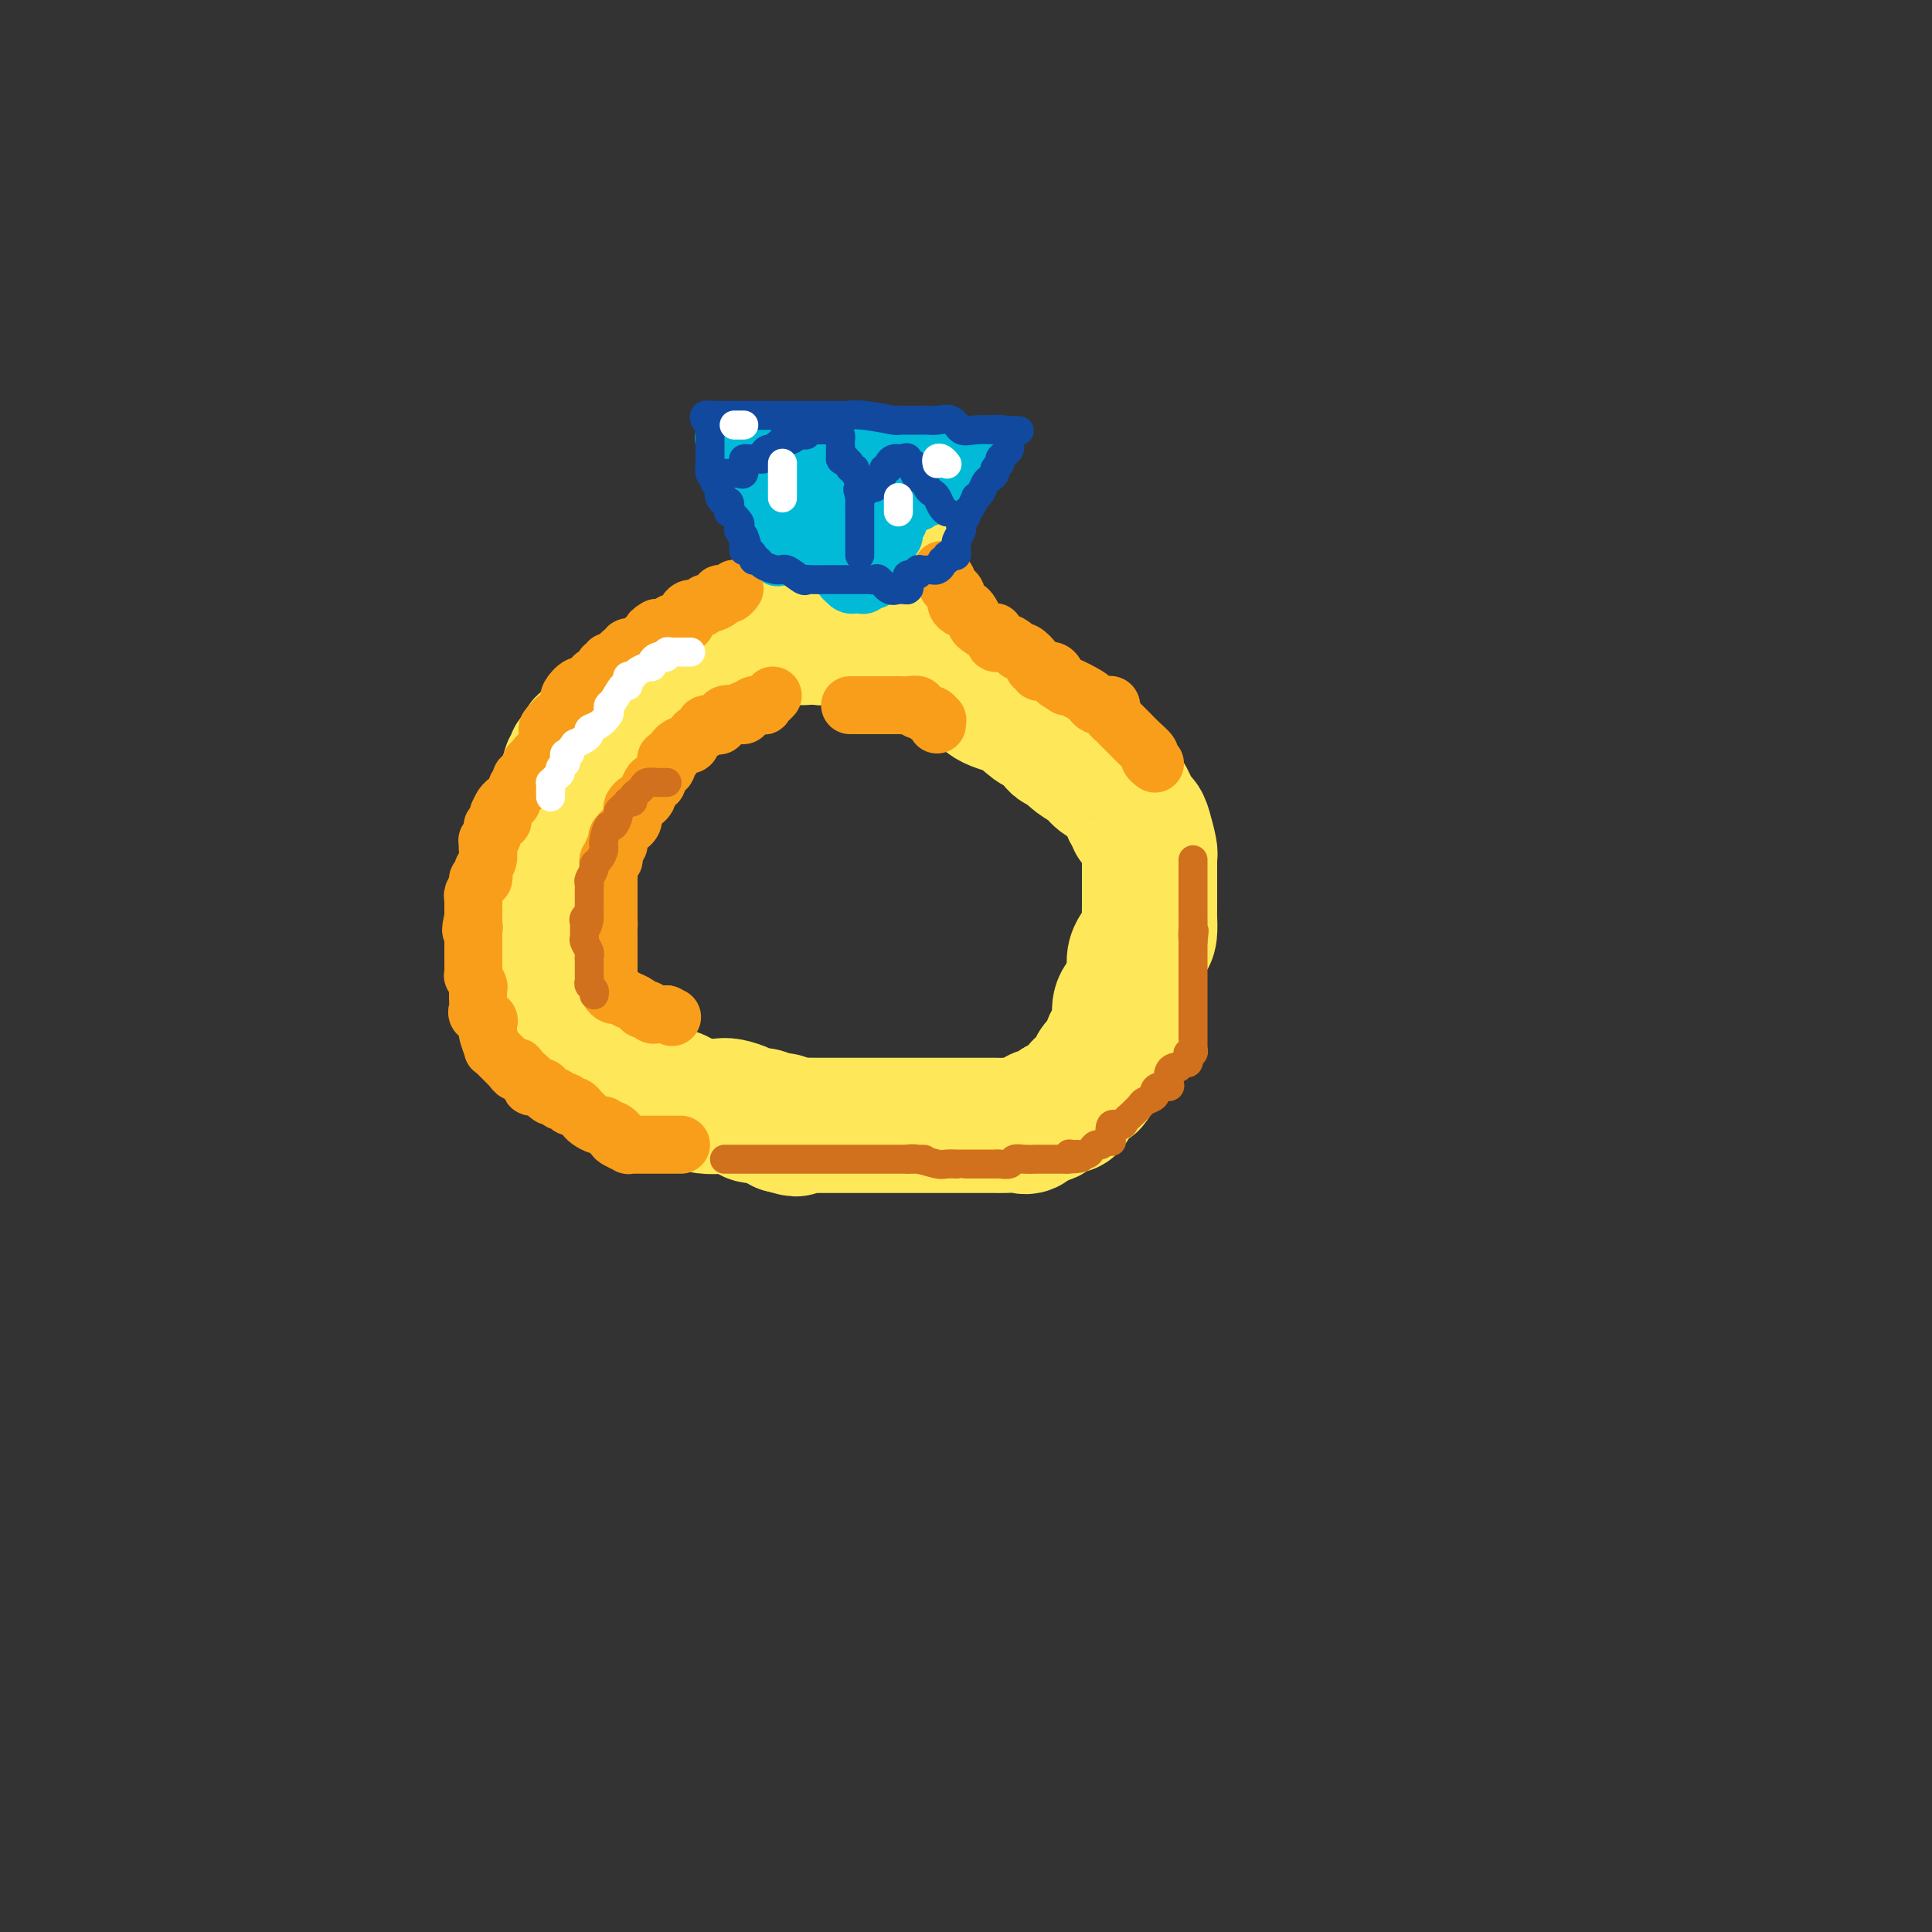 <svg viewBox='0 0 400 400' version='1.1' xmlns='http://www.w3.org/2000/svg' xmlns:xlink='http://www.w3.org/1999/xlink'><rect x="0" y="0" width="400" height="400" fill="#333333" stroke="none"/><g fill='none' stroke='#FEE859' stroke-width='28' stroke-linecap='round' stroke-linejoin='round'><path d='M111,207c0.629,4.330 1.701,2.654 2,2c0.299,-0.654 -0.174,-0.288 0,0c0.174,0.288 0.995,0.497 1,1c0.005,0.503 -0.806,1.298 0,2c0.806,0.702 3.231,1.310 4,2c0.769,0.690 -0.116,1.463 0,2c0.116,0.537 1.234,0.839 2,1c0.766,0.161 1.179,0.180 2,1c0.821,0.820 2.050,2.439 3,3c0.950,0.561 1.620,0.063 2,0c0.380,-0.063 0.468,0.308 1,1c0.532,0.692 1.507,1.705 2,2c0.493,0.295 0.503,-0.127 1,0c0.497,0.127 1.481,0.805 2,1c0.519,0.195 0.572,-0.092 1,0c0.428,0.092 1.229,0.563 2,1c0.771,0.437 1.511,0.839 2,1c0.489,0.161 0.726,0.082 1,0c0.274,-0.082 0.586,-0.166 1,0c0.414,0.166 0.930,0.583 2,1c1.070,0.417 2.695,0.834 4,1c1.305,0.166 2.289,0.082 3,0c0.711,-0.082 1.149,-0.162 2,0c0.851,0.162 2.116,0.564 3,1c0.884,0.436 1.386,0.904 2,1c0.614,0.096 1.340,-0.180 2,0c0.660,0.180 1.255,0.818 2,1c0.745,0.182 1.642,-0.091 2,0c0.358,0.091 0.179,0.545 0,1'/><path d='M162,233c5.059,1.392 1.705,0.373 1,0c-0.705,-0.373 1.239,-0.100 2,0c0.761,0.100 0.338,0.027 1,0c0.662,-0.027 2.410,-0.007 4,0c1.590,0.007 3.023,0.002 4,0c0.977,-0.002 1.497,-0.001 2,0c0.503,0.001 0.990,0.000 3,0c2.010,-0.000 5.543,-0.000 7,0c1.457,0.000 0.837,0.000 2,0c1.163,-0.000 4.108,-0.000 6,0c1.892,0.000 2.733,0.000 4,0c1.267,-0.000 2.962,-0.001 4,0c1.038,0.001 1.419,0.002 2,0c0.581,-0.002 1.363,-0.009 2,0c0.637,0.009 1.129,0.033 2,0c0.871,-0.033 2.120,-0.121 3,0c0.880,0.121 1.392,0.453 2,0c0.608,-0.453 1.314,-1.691 2,-2c0.686,-0.309 1.352,0.313 2,0c0.648,-0.313 1.277,-1.559 2,-2c0.723,-0.441 1.541,-0.075 2,0c0.459,0.075 0.561,-0.139 1,-1c0.439,-0.861 1.216,-2.369 2,-3c0.784,-0.631 1.577,-0.386 2,-1c0.423,-0.614 0.478,-2.089 1,-3c0.522,-0.911 1.511,-1.259 2,-2c0.489,-0.741 0.476,-1.875 1,-3c0.524,-1.125 1.584,-2.240 2,-3c0.416,-0.760 0.189,-1.166 0,-2c-0.189,-0.834 -0.340,-2.095 0,-3c0.340,-0.905 1.170,-1.452 2,-2'/><path d='M234,206c2.075,-4.286 1.264,-4.001 1,-4c-0.264,0.001 0.020,-0.283 0,-1c-0.020,-0.717 -0.345,-1.868 0,-3c0.345,-1.132 1.360,-2.244 2,-3c0.640,-0.756 0.903,-1.156 1,-2c0.097,-0.844 0.026,-2.132 0,-3c-0.026,-0.868 -0.007,-1.316 0,-2c0.007,-0.684 0.002,-1.605 0,-2c-0.002,-0.395 -0.001,-0.263 0,-1c0.001,-0.737 0.001,-2.341 0,-3c-0.001,-0.659 -0.003,-0.372 0,-1c0.003,-0.628 0.012,-2.172 0,-3c-0.012,-0.828 -0.046,-0.939 0,-1c0.046,-0.061 0.171,-0.072 0,-1c-0.171,-0.928 -0.638,-2.773 -1,-4c-0.362,-1.227 -0.619,-1.836 -1,-2c-0.381,-0.164 -0.886,0.115 -1,0c-0.114,-0.115 0.164,-0.625 0,-1c-0.164,-0.375 -0.769,-0.615 -1,-1c-0.231,-0.385 -0.088,-0.915 0,-1c0.088,-0.085 0.123,0.276 0,0c-0.123,-0.276 -0.402,-1.190 -1,-2c-0.598,-0.810 -1.515,-1.515 -2,-2c-0.485,-0.485 -0.539,-0.749 -1,-1c-0.461,-0.251 -1.328,-0.487 -2,-1c-0.672,-0.513 -1.149,-1.302 -2,-2c-0.851,-0.698 -2.075,-1.303 -3,-2c-0.925,-0.697 -1.550,-1.485 -2,-2c-0.450,-0.515 -0.725,-0.758 -1,-1'/><path d='M220,154c-2.788,-2.716 -1.260,-0.504 -1,0c0.260,0.504 -0.750,-0.698 -1,-1c-0.250,-0.302 0.261,0.297 0,0c-0.261,-0.297 -1.292,-1.488 -2,-2c-0.708,-0.512 -1.092,-0.343 -2,-1c-0.908,-0.657 -2.341,-2.141 -4,-3c-1.659,-0.859 -3.545,-1.094 -5,-2c-1.455,-0.906 -2.480,-2.481 -3,-3c-0.520,-0.519 -0.535,0.020 -1,0c-0.465,-0.020 -1.381,-0.598 -2,-1c-0.619,-0.402 -0.943,-0.629 -1,-1c-0.057,-0.371 0.153,-0.885 0,-1c-0.153,-0.115 -0.668,0.169 -1,0c-0.332,-0.169 -0.482,-0.791 -1,-1c-0.518,-0.209 -1.403,-0.003 -2,0c-0.597,0.003 -0.907,-0.196 -2,-1c-1.093,-0.804 -2.971,-2.215 -4,-3c-1.029,-0.785 -1.211,-0.946 -2,-1c-0.789,-0.054 -2.187,-0.000 -3,0c-0.813,0.000 -1.043,-0.052 -1,0c0.043,0.052 0.358,0.210 0,0c-0.358,-0.210 -1.391,-0.788 -2,-1c-0.609,-0.212 -0.795,-0.057 -1,0c-0.205,0.057 -0.428,0.015 -1,0c-0.572,-0.015 -1.494,-0.004 -2,0c-0.506,0.004 -0.598,0.001 -1,0c-0.402,-0.001 -1.115,-0.000 -2,0c-0.885,0.000 -1.943,0.000 -3,0'/><path d='M170,132c-3.420,-0.277 -2.971,0.029 -4,0c-1.029,-0.029 -3.536,-0.394 -5,0c-1.464,0.394 -1.883,1.548 -3,2c-1.117,0.452 -2.930,0.201 -4,0c-1.070,-0.201 -1.397,-0.352 -2,0c-0.603,0.352 -1.483,1.208 -2,2c-0.517,0.792 -0.670,1.519 -2,2c-1.330,0.481 -3.837,0.717 -5,1c-1.163,0.283 -0.983,0.614 -2,1c-1.017,0.386 -3.231,0.827 -5,2c-1.769,1.173 -3.094,3.078 -4,4c-0.906,0.922 -1.395,0.863 -2,1c-0.605,0.137 -1.328,0.472 -2,1c-0.672,0.528 -1.295,1.250 -2,2c-0.705,0.750 -1.493,1.528 -2,2c-0.507,0.472 -0.732,0.637 -1,1c-0.268,0.363 -0.578,0.923 -1,1c-0.422,0.077 -0.954,-0.330 -1,0c-0.046,0.330 0.395,1.396 0,2c-0.395,0.604 -1.627,0.744 -2,1c-0.373,0.256 0.111,0.626 0,1c-0.111,0.374 -0.818,0.751 -1,1c-0.182,0.249 0.161,0.368 0,1c-0.161,0.632 -0.827,1.775 -1,2c-0.173,0.225 0.146,-0.469 0,0c-0.146,0.469 -0.757,2.100 -1,3c-0.243,0.900 -0.118,1.067 0,1c0.118,-0.067 0.227,-0.368 0,0c-0.227,0.368 -0.792,1.407 -1,2c-0.208,0.593 -0.059,0.741 0,1c0.059,0.259 0.030,0.630 0,1'/><path d='M115,170c-0.837,2.212 -0.928,1.240 -1,1c-0.072,-0.240 -0.124,0.250 0,1c0.124,0.750 0.426,1.759 0,2c-0.426,0.241 -1.578,-0.287 -2,0c-0.422,0.287 -0.113,1.390 0,2c0.113,0.610 0.030,0.727 0,1c-0.030,0.273 -0.008,0.702 0,1c0.008,0.298 0.002,0.465 0,1c-0.002,0.535 -0.001,1.438 0,2c0.001,0.562 0.000,0.783 0,1c-0.000,0.217 -0.000,0.428 0,1c0.000,0.572 0.000,1.504 0,2c-0.000,0.496 -0.000,0.557 0,1c0.000,0.443 0.000,1.270 0,2c-0.000,0.730 -0.000,1.365 0,2c0.000,0.635 0.000,1.270 0,2c-0.000,0.730 -0.000,1.555 0,2c0.000,0.445 0.000,0.511 0,1c-0.000,0.489 -0.000,1.401 0,2c0.000,0.599 0.000,0.885 0,1c-0.000,0.115 -0.000,0.057 0,0'/><path d='M171,119c0.717,0.001 1.435,0.001 2,0c0.565,-0.001 0.978,-0.004 1,0c0.022,0.004 -0.348,0.016 0,0c0.348,-0.016 1.414,-0.060 2,0c0.586,0.060 0.692,0.222 1,0c0.308,-0.222 0.819,-0.829 1,-1c0.181,-0.171 0.033,0.095 0,0c-0.033,-0.095 0.050,-0.551 0,-1c-0.050,-0.449 -0.234,-0.890 0,-1c0.234,-0.110 0.886,0.111 1,0c0.114,-0.111 -0.310,-0.556 0,-1c0.310,-0.444 1.353,-0.889 2,-1c0.647,-0.111 0.899,0.111 1,0c0.101,-0.111 0.050,-0.556 0,-1'/><path d='M182,113c0.865,-1.156 0.526,-1.044 0,-1c-0.526,0.044 -1.240,0.022 -2,0c-0.760,-0.022 -1.566,-0.044 -2,0c-0.434,0.044 -0.498,0.155 -1,0c-0.502,-0.155 -1.444,-0.576 -2,-1c-0.556,-0.424 -0.728,-0.850 -1,-1c-0.272,-0.150 -0.646,-0.025 -1,0c-0.354,0.025 -0.689,-0.050 -1,0c-0.311,0.050 -0.599,0.225 -1,0c-0.401,-0.225 -0.916,-0.849 -1,-1c-0.084,-0.151 0.262,0.170 0,0c-0.262,-0.170 -1.132,-0.830 -2,-1c-0.868,-0.170 -1.735,0.151 -2,0c-0.265,-0.151 0.073,-0.772 0,-1c-0.073,-0.228 -0.558,-0.061 -1,0c-0.442,0.061 -0.841,0.018 -1,0c-0.159,-0.018 -0.080,-0.009 0,0'/></g>
<g fill='none' stroke='#00BAD8' stroke-width='12' stroke-linecap='round' stroke-linejoin='round'><path d='M160,113c-0.415,0.208 -0.829,0.415 -1,0c-0.171,-0.415 -0.097,-1.453 0,-2c0.097,-0.547 0.218,-0.603 0,-1c-0.218,-0.397 -0.775,-1.135 -1,-2c-0.225,-0.865 -0.117,-1.856 0,-2c0.117,-0.144 0.242,0.561 0,0c-0.242,-0.561 -0.852,-2.388 -1,-3c-0.148,-0.612 0.167,-0.009 0,0c-0.167,0.009 -0.815,-0.575 -1,-1c-0.185,-0.425 0.094,-0.692 0,-1c-0.094,-0.308 -0.562,-0.656 -1,-1c-0.438,-0.344 -0.848,-0.684 -1,-1c-0.152,-0.316 -0.047,-0.610 0,-1c0.047,-0.390 0.038,-0.878 0,-1c-0.038,-0.122 -0.103,0.122 0,0c0.103,-0.122 0.374,-0.610 0,-1c-0.374,-0.390 -1.393,-0.683 -2,-1c-0.607,-0.317 -0.804,-0.659 -1,-1'/><path d='M151,94c-1.331,-3.044 -0.157,-1.155 0,-1c0.157,0.155 -0.702,-1.422 -1,-2c-0.298,-0.578 -0.034,-0.155 0,0c0.034,0.155 -0.163,0.041 0,0c0.163,-0.041 0.687,-0.011 1,0c0.313,0.011 0.416,0.003 1,0c0.584,-0.003 1.648,-0.001 2,0c0.352,0.001 -0.009,0.000 0,0c0.009,-0.000 0.388,-0.000 1,0c0.612,0.000 1.458,0.000 2,0c0.542,-0.000 0.779,-0.000 1,0c0.221,0.000 0.427,0.000 1,0c0.573,-0.000 1.514,-0.000 2,0c0.486,0.000 0.518,0.000 1,0c0.482,-0.000 1.414,-0.000 2,0c0.586,0.000 0.827,0.000 1,0c0.173,-0.000 0.277,-0.000 1,0c0.723,0.000 2.064,0.000 3,0c0.936,-0.000 1.468,-0.000 2,0'/><path d='M171,91c3.951,0.000 3.329,0.000 3,0c-0.329,-0.000 -0.365,-0.000 0,0c0.365,0.000 1.131,0.000 2,0c0.869,-0.000 1.843,-0.000 2,0c0.157,0.000 -0.502,0.000 0,0c0.502,-0.000 2.163,-0.000 3,0c0.837,0.000 0.848,0.000 1,0c0.152,-0.000 0.445,-0.001 1,0c0.555,0.001 1.374,0.003 2,0c0.626,-0.003 1.061,-0.011 2,0c0.939,0.011 2.384,0.041 3,0c0.616,-0.041 0.404,-0.154 1,0c0.596,0.154 2.001,0.577 3,1c0.999,0.423 1.591,0.848 2,1c0.409,0.152 0.635,0.030 1,0c0.365,-0.030 0.867,0.030 1,0c0.133,-0.030 -0.105,-0.152 0,0c0.105,0.152 0.552,0.576 1,1'/><path d='M199,94c4.320,0.658 1.121,0.802 0,1c-1.121,0.198 -0.163,0.449 0,1c0.163,0.551 -0.468,1.401 -1,2c-0.532,0.599 -0.966,0.948 -1,1c-0.034,0.052 0.331,-0.192 0,0c-0.331,0.192 -1.360,0.821 -2,1c-0.640,0.179 -0.893,-0.092 -1,0c-0.107,0.092 -0.070,0.547 0,1c0.070,0.453 0.172,0.905 0,1c-0.172,0.095 -0.620,-0.167 -1,0c-0.380,0.167 -0.694,0.762 -1,1c-0.306,0.238 -0.606,0.119 -1,0c-0.394,-0.119 -0.884,-0.239 -1,0c-0.116,0.239 0.141,0.838 0,1c-0.141,0.162 -0.679,-0.111 -1,0c-0.321,0.111 -0.426,0.607 -1,1c-0.574,0.393 -1.616,0.683 -2,1c-0.384,0.317 -0.110,0.662 0,1c0.110,0.338 0.055,0.669 0,1'/><path d='M186,108c-2.233,2.344 -1.315,1.205 -1,1c0.315,-0.205 0.028,0.523 0,1c-0.028,0.477 0.204,0.702 0,1c-0.204,0.298 -0.843,0.670 -1,1c-0.157,0.330 0.169,0.617 0,1c-0.169,0.383 -0.834,0.861 -1,1c-0.166,0.139 0.167,-0.060 0,0c-0.167,0.060 -0.832,0.379 -1,1c-0.168,0.621 0.162,1.543 0,2c-0.162,0.457 -0.817,0.448 -1,1c-0.183,0.552 0.106,1.664 0,2c-0.106,0.336 -0.606,-0.105 -1,0c-0.394,0.105 -0.683,0.758 -1,1c-0.317,0.242 -0.662,0.075 -1,0c-0.338,-0.075 -0.668,-0.059 -1,0c-0.332,0.059 -0.666,0.160 -1,0c-0.334,-0.160 -0.667,-0.580 -1,-1'/><path d='M175,120c-0.864,-0.244 -0.024,-0.853 0,-1c0.024,-0.147 -0.767,0.167 -1,0c-0.233,-0.167 0.091,-0.814 0,-1c-0.091,-0.186 -0.598,0.090 -1,0c-0.402,-0.090 -0.699,-0.545 -1,-1c-0.301,-0.455 -0.605,-0.909 -1,-1c-0.395,-0.091 -0.879,0.182 -1,0c-0.121,-0.182 0.121,-0.818 0,-1c-0.121,-0.182 -0.606,0.091 -1,0c-0.394,-0.091 -0.697,-0.545 -1,-1'/><path d='M168,114c-1.311,-1.043 -1.087,-0.652 -1,-1c0.087,-0.348 0.037,-1.436 0,-2c-0.037,-0.564 -0.063,-0.604 0,-1c0.063,-0.396 0.213,-1.149 0,-2c-0.213,-0.851 -0.789,-1.800 -1,-2c-0.211,-0.200 -0.057,0.350 0,0c0.057,-0.350 0.016,-1.600 0,-2c-0.016,-0.400 -0.007,0.051 0,0c0.007,-0.051 0.012,-0.603 0,-1c-0.012,-0.397 -0.042,-0.639 0,-1c0.042,-0.361 0.157,-0.843 0,-1c-0.157,-0.157 -0.586,0.009 0,0c0.586,-0.009 2.186,-0.195 3,0c0.814,0.195 0.842,0.770 1,1c0.158,0.230 0.446,0.114 1,0c0.554,-0.114 1.375,-0.226 2,0c0.625,0.226 1.053,0.792 2,1c0.947,0.208 2.413,0.060 3,0c0.587,-0.060 0.293,-0.030 0,0'/><path d='M178,103c2.039,0.310 1.137,0.085 1,0c-0.137,-0.085 0.493,-0.029 1,0c0.507,0.029 0.892,0.032 1,0c0.108,-0.032 -0.060,-0.101 0,0c0.060,0.101 0.349,0.370 0,1c-0.349,0.630 -1.336,1.622 -2,2c-0.664,0.378 -1.005,0.143 -1,0c0.005,-0.143 0.356,-0.192 0,0c-0.356,0.192 -1.419,0.626 -2,1c-0.581,0.374 -0.681,0.689 -1,1c-0.319,0.311 -0.859,0.620 -1,1c-0.141,0.380 0.116,0.833 0,1c-0.116,0.167 -0.605,0.048 -1,0c-0.395,-0.048 -0.698,-0.024 -1,0'/><path d='M172,110c-1.602,1.083 -1.107,0.290 -1,0c0.107,-0.290 -0.174,-0.078 -1,0c-0.826,0.078 -2.196,0.021 -3,0c-0.804,-0.021 -1.043,-0.005 -1,0c0.043,0.005 0.366,0.001 0,0c-0.366,-0.001 -1.422,0.003 -2,0c-0.578,-0.003 -0.677,-0.012 -1,0c-0.323,0.012 -0.871,0.044 -1,0c-0.129,-0.044 0.162,-0.166 0,0c-0.162,0.166 -0.775,0.618 -1,1c-0.225,0.382 -0.060,0.694 0,1c0.060,0.306 0.016,0.608 0,1c-0.016,0.392 -0.004,0.875 0,1c0.004,0.125 0.001,-0.107 0,0c-0.001,0.107 -0.001,0.554 0,1'/><path d='M161,115c0.000,0.667 0.000,0.333 0,0'/></g>
<g fill='none' stroke='#F99E1B' stroke-width='12' stroke-linecap='round' stroke-linejoin='round'><path d='M152,122c0.080,-0.114 0.161,-0.227 0,0c-0.161,0.227 -0.563,0.796 -1,1c-0.437,0.204 -0.908,0.044 -1,0c-0.092,-0.044 0.196,0.027 0,0c-0.196,-0.027 -0.875,-0.152 -1,0c-0.125,0.152 0.304,0.581 0,1c-0.304,0.419 -1.342,0.830 -2,1c-0.658,0.170 -0.936,0.101 -1,0c-0.064,-0.101 0.088,-0.235 0,0c-0.088,0.235 -0.415,0.837 -1,1c-0.585,0.163 -1.428,-0.114 -2,0c-0.572,0.114 -0.874,0.619 -1,1c-0.126,0.381 -0.075,0.637 0,1c0.075,0.363 0.175,0.833 0,1c-0.175,0.167 -0.624,0.031 -1,0c-0.376,-0.031 -0.678,0.044 -1,0c-0.322,-0.044 -0.664,-0.208 -1,0c-0.336,0.208 -0.667,0.787 -1,1c-0.333,0.213 -0.666,0.061 -1,0c-0.334,-0.061 -0.667,-0.030 -1,0'/><path d='M136,130c-2.427,1.400 -0.494,0.901 0,1c0.494,0.099 -0.450,0.796 -1,1c-0.550,0.204 -0.707,-0.085 -1,0c-0.293,0.085 -0.722,0.542 -1,1c-0.278,0.458 -0.407,0.915 -1,1c-0.593,0.085 -1.652,-0.203 -2,0c-0.348,0.203 0.013,0.895 0,1c-0.013,0.105 -0.400,-0.379 -1,0c-0.600,0.379 -1.414,1.621 -2,2c-0.586,0.379 -0.944,-0.105 -1,0c-0.056,0.105 0.191,0.798 0,1c-0.191,0.202 -0.821,-0.087 -1,0c-0.179,0.087 0.093,0.549 0,1c-0.093,0.451 -0.552,0.889 -1,1c-0.448,0.111 -0.884,-0.107 -1,0c-0.116,0.107 0.088,0.539 0,1c-0.088,0.461 -0.469,0.951 -1,1c-0.531,0.049 -1.213,-0.341 -2,0c-0.787,0.341 -1.679,1.415 -2,2c-0.321,0.585 -0.070,0.682 0,1c0.070,0.318 -0.039,0.859 0,1c0.039,0.141 0.227,-0.117 0,0c-0.227,0.117 -0.869,0.608 -1,1c-0.131,0.392 0.248,0.683 0,1c-0.248,0.317 -1.124,0.658 -2,1'/><path d='M115,149c-3.244,3.175 -0.854,1.611 0,1c0.854,-0.611 0.172,-0.270 0,0c-0.172,0.270 0.165,0.468 0,1c-0.165,0.532 -0.831,1.400 -1,2c-0.169,0.600 0.161,0.934 0,1c-0.161,0.066 -0.813,-0.136 -1,0c-0.187,0.136 0.090,0.610 0,1c-0.090,0.390 -0.546,0.696 -1,1c-0.454,0.304 -0.905,0.607 -1,1c-0.095,0.393 0.167,0.875 0,1c-0.167,0.125 -0.762,-0.106 -1,0c-0.238,0.106 -0.120,0.550 0,1c0.120,0.450 0.242,0.908 0,1c-0.242,0.092 -0.848,-0.182 -1,0c-0.152,0.182 0.151,0.818 0,1c-0.151,0.182 -0.757,-0.092 -1,0c-0.243,0.092 -0.122,0.549 0,1c0.122,0.451 0.244,0.895 0,1c-0.244,0.105 -0.853,-0.130 -1,0c-0.147,0.130 0.168,0.626 0,1c-0.168,0.374 -0.818,0.626 -1,1c-0.182,0.374 0.105,0.870 0,1c-0.105,0.130 -0.601,-0.106 -1,0c-0.399,0.106 -0.699,0.553 -1,1'/><path d='M104,167c-1.697,2.968 -0.440,1.388 0,1c0.440,-0.388 0.061,0.416 0,1c-0.061,0.584 0.195,0.948 0,1c-0.195,0.052 -0.841,-0.206 -1,0c-0.159,0.206 0.168,0.878 0,1c-0.168,0.122 -0.829,-0.304 -1,0c-0.171,0.304 0.150,1.337 0,2c-0.150,0.663 -0.771,0.954 -1,1c-0.229,0.046 -0.065,-0.153 0,0c0.065,0.153 0.031,0.656 0,1c-0.031,0.344 -0.060,0.527 0,1c0.060,0.473 0.208,1.237 0,2c-0.208,0.763 -0.773,1.527 -1,2c-0.227,0.473 -0.117,0.655 0,1c0.117,0.345 0.242,0.852 0,1c-0.242,0.148 -0.849,-0.062 -1,0c-0.151,0.062 0.156,0.397 0,1c-0.156,0.603 -0.774,1.476 -1,2c-0.226,0.524 -0.061,0.701 0,1c0.061,0.299 0.016,0.719 0,1c-0.016,0.281 -0.004,0.422 0,1c0.004,0.578 0.001,1.594 0,2c-0.001,0.406 -0.001,0.203 0,0'/><path d='M98,190c-0.928,3.964 -0.249,2.375 0,2c0.249,-0.375 0.067,0.463 0,1c-0.067,0.537 -0.018,0.774 0,1c0.018,0.226 0.005,0.440 0,1c-0.005,0.560 -0.001,1.464 0,2c0.001,0.536 -0.001,0.702 0,1c0.001,0.298 0.004,0.728 0,1c-0.004,0.272 -0.015,0.385 0,1c0.015,0.615 0.056,1.730 0,2c-0.056,0.270 -0.211,-0.307 0,0c0.211,0.307 0.786,1.497 1,2c0.214,0.503 0.065,0.320 0,1c-0.065,0.680 -0.045,2.223 0,3c0.045,0.777 0.117,0.786 0,1c-0.117,0.214 -0.423,0.631 0,1c0.423,0.369 1.576,0.688 2,1c0.424,0.312 0.117,0.617 0,1c-0.117,0.383 -0.046,0.844 0,1c0.046,0.156 0.068,0.006 0,0c-0.068,-0.006 -0.225,0.131 0,1c0.225,0.869 0.834,2.471 1,3c0.166,0.529 -0.110,-0.013 0,0c0.110,0.013 0.607,0.581 1,1c0.393,0.419 0.683,0.690 1,1c0.317,0.310 0.662,0.660 1,1c0.338,0.340 0.669,0.670 1,1'/><path d='M106,221c1.283,1.978 0.992,0.424 1,0c0.008,-0.424 0.317,0.281 1,1c0.683,0.719 1.741,1.451 2,2c0.259,0.549 -0.282,0.917 0,1c0.282,0.083 1.385,-0.117 2,0c0.615,0.117 0.742,0.552 1,1c0.258,0.448 0.648,0.908 1,1c0.352,0.092 0.668,-0.185 1,0c0.332,0.185 0.680,0.834 1,1c0.320,0.166 0.610,-0.149 1,0c0.390,0.149 0.878,0.761 1,1c0.122,0.239 -0.123,0.105 0,0c0.123,-0.105 0.614,-0.182 1,0c0.386,0.182 0.666,0.622 1,1c0.334,0.378 0.720,0.693 1,1c0.280,0.307 0.453,0.604 1,1c0.547,0.396 1.466,0.890 2,1c0.534,0.110 0.682,-0.163 1,0c0.318,0.163 0.805,0.761 1,1c0.195,0.239 0.097,0.120 0,0'/><path d='M126,234c3.328,1.962 1.647,0.368 1,0c-0.647,-0.368 -0.262,0.490 0,1c0.262,0.510 0.399,0.673 1,1c0.601,0.327 1.666,0.820 2,1c0.334,0.180 -0.064,0.048 0,0c0.064,-0.048 0.591,-0.013 1,0c0.409,0.013 0.700,0.003 1,0c0.300,-0.003 0.609,-0.001 1,0c0.391,0.001 0.865,0.000 1,0c0.135,-0.000 -0.070,-0.000 0,0c0.070,0.000 0.414,0.000 1,0c0.586,-0.000 1.414,-0.000 2,0c0.586,0.000 0.931,0.000 1,0c0.069,-0.000 -0.139,-0.000 0,0c0.139,0.000 0.625,0.000 1,0c0.375,-0.000 0.639,-0.000 1,0c0.361,0.000 0.817,0.000 1,0c0.183,-0.000 0.091,-0.000 0,0'/><path d='M160,144c-0.295,0.312 -0.589,0.623 -1,1c-0.411,0.377 -0.937,0.818 -1,1c-0.063,0.182 0.338,0.105 0,0c-0.338,-0.105 -1.414,-0.239 -2,0c-0.586,0.239 -0.681,0.849 -1,1c-0.319,0.151 -0.863,-0.158 -1,0c-0.137,0.158 0.132,0.782 0,1c-0.132,0.218 -0.664,0.031 -1,0c-0.336,-0.031 -0.476,0.096 -1,0c-0.524,-0.096 -1.431,-0.415 -2,0c-0.569,0.415 -0.800,1.563 -1,2c-0.200,0.437 -0.368,0.163 -1,0c-0.632,-0.163 -1.728,-0.216 -2,0c-0.272,0.216 0.280,0.699 0,1c-0.280,0.301 -1.394,0.420 -2,1c-0.606,0.580 -0.705,1.621 -1,2c-0.295,0.379 -0.786,0.095 -1,0c-0.214,-0.095 -0.152,-0.002 0,0c0.152,0.002 0.394,-0.088 0,0c-0.394,0.088 -1.425,0.352 -2,1c-0.575,0.648 -0.693,1.678 -1,2c-0.307,0.322 -0.803,-0.066 -1,0c-0.197,0.066 -0.094,0.585 0,1c0.094,0.415 0.179,0.727 0,1c-0.179,0.273 -0.623,0.507 -1,1c-0.377,0.493 -0.689,1.247 -1,2'/><path d='M136,162c-1.709,1.747 -0.983,0.113 -1,0c-0.017,-0.113 -0.779,1.293 -1,2c-0.221,0.707 0.098,0.713 0,1c-0.098,0.287 -0.614,0.854 -1,1c-0.386,0.146 -0.644,-0.128 -1,0c-0.356,0.128 -0.811,0.660 -1,1c-0.189,0.340 -0.111,0.490 0,1c0.111,0.510 0.254,1.379 0,2c-0.254,0.621 -0.904,0.992 -1,1c-0.096,0.008 0.363,-0.349 0,0c-0.363,0.349 -1.548,1.403 -2,2c-0.452,0.597 -0.173,0.739 0,1c0.173,0.261 0.239,0.643 0,1c-0.239,0.357 -0.782,0.690 -1,1c-0.218,0.310 -0.111,0.599 0,1c0.111,0.401 0.226,0.915 0,1c-0.226,0.085 -0.793,-0.257 -1,0c-0.207,0.257 -0.056,1.115 0,2c0.056,0.885 0.015,1.796 0,2c-0.015,0.204 -0.004,-0.300 0,0c0.004,0.300 0.001,1.404 0,2c-0.001,0.596 -0.000,0.683 0,1c0.000,0.317 0.000,0.863 0,1c-0.000,0.137 -0.000,-0.135 0,0c0.000,0.135 0.000,0.675 0,1c-0.000,0.325 -0.000,0.434 0,1c0.000,0.566 0.000,1.590 0,2c-0.000,0.410 -0.000,0.205 0,0'/><path d='M126,190c-0.309,2.808 -0.083,1.329 0,1c0.083,-0.329 0.022,0.493 0,1c-0.022,0.507 -0.006,0.699 0,1c0.006,0.301 0.002,0.709 0,1c-0.002,0.291 -0.000,0.463 0,1c0.000,0.537 0.000,1.439 0,2c-0.000,0.561 -0.000,0.780 0,1c0.000,0.220 0.000,0.440 0,1c-0.000,0.560 -0.001,1.459 0,2c0.001,0.541 0.004,0.723 0,1c-0.004,0.277 -0.013,0.647 0,1c0.013,0.353 0.050,0.687 0,1c-0.050,0.313 -0.187,0.605 0,1c0.187,0.395 0.698,0.893 1,1c0.302,0.107 0.396,-0.178 1,0c0.604,0.178 1.720,0.817 2,1c0.280,0.183 -0.276,-0.091 0,0c0.276,0.091 1.383,0.546 2,1c0.617,0.454 0.743,0.906 1,1c0.257,0.094 0.646,-0.171 1,0c0.354,0.171 0.672,0.778 1,1c0.328,0.222 0.665,0.060 1,0c0.335,-0.060 0.667,-0.017 1,0c0.333,0.017 0.666,0.009 1,0'/><path d='M138,210c2.000,1.000 1.000,0.500 0,0'/><path d='M195,118c-0.119,0.333 -0.238,0.666 0,1c0.238,0.334 0.834,0.668 1,1c0.166,0.332 -0.099,0.663 0,1c0.099,0.337 0.562,0.682 1,1c0.438,0.318 0.852,0.611 1,1c0.148,0.389 0.028,0.874 0,1c-0.028,0.126 0.034,-0.108 0,0c-0.034,0.108 -0.164,0.558 0,1c0.164,0.442 0.620,0.878 1,1c0.380,0.122 0.683,-0.068 1,0c0.317,0.068 0.650,0.394 1,1c0.350,0.606 0.719,1.491 1,2c0.281,0.509 0.473,0.644 1,1c0.527,0.356 1.388,0.935 2,1c0.612,0.065 0.976,-0.385 1,0c0.024,0.385 -0.293,1.604 0,2c0.293,0.396 1.197,-0.031 2,0c0.803,0.031 1.507,0.520 2,1c0.493,0.480 0.777,0.951 1,1c0.223,0.049 0.385,-0.323 1,0c0.615,0.323 1.683,1.341 2,2c0.317,0.659 -0.119,0.960 0,1c0.119,0.040 0.791,-0.180 1,0c0.209,0.180 -0.047,0.760 0,1c0.047,0.240 0.397,0.142 1,0c0.603,-0.142 1.458,-0.326 2,0c0.542,0.326 0.771,1.163 1,2'/><path d='M219,141c2.853,1.973 1.485,0.907 2,1c0.515,0.093 2.911,1.346 4,2c1.089,0.654 0.870,0.710 1,1c0.130,0.290 0.609,0.813 1,1c0.391,0.187 0.692,0.039 1,0c0.308,-0.039 0.621,0.031 1,0c0.379,-0.031 0.824,-0.162 1,0c0.176,0.162 0.085,0.617 0,1c-0.085,0.383 -0.163,0.694 0,1c0.163,0.306 0.568,0.606 1,1c0.432,0.394 0.892,0.882 1,1c0.108,0.118 -0.135,-0.133 0,0c0.135,0.133 0.648,0.651 1,1c0.352,0.349 0.543,0.528 1,1c0.457,0.472 1.181,1.237 2,2c0.819,0.763 1.735,1.524 2,2c0.265,0.476 -0.121,0.667 0,1c0.121,0.333 0.749,0.810 1,1c0.251,0.190 0.126,0.095 0,0'/><path d='M176,146c0.305,-0.000 0.610,-0.000 1,0c0.390,0.000 0.865,0.000 1,0c0.135,-0.000 -0.070,-0.000 0,0c0.070,0.000 0.414,0.000 1,0c0.586,-0.000 1.412,-0.000 2,0c0.588,0.000 0.936,0.000 1,0c0.064,-0.000 -0.156,-0.000 0,0c0.156,0.000 0.688,0.000 1,0c0.312,-0.000 0.403,-0.001 1,0c0.597,0.001 1.700,0.004 2,0c0.300,-0.004 -0.204,-0.016 0,0c0.204,0.016 1.115,0.061 2,0c0.885,-0.061 1.742,-0.228 2,0c0.258,0.228 -0.085,0.850 0,1c0.085,0.150 0.597,-0.171 1,0c0.403,0.171 0.696,0.834 1,1c0.304,0.166 0.617,-0.165 1,0c0.383,0.165 0.835,0.828 1,1c0.165,0.172 0.045,-0.146 0,0c-0.045,0.146 -0.013,0.756 0,1c0.013,0.244 0.006,0.122 0,0'/></g>
<g fill='none' stroke='#11499F' stroke-width='6' stroke-linecap='round' stroke-linejoin='round'><path d='M147,90c-0.000,0.449 -0.000,0.898 0,1c0.000,0.102 0.000,-0.142 0,0c-0.000,0.142 -0.001,0.672 0,1c0.001,0.328 0.004,0.456 0,1c-0.004,0.544 -0.015,1.504 0,2c0.015,0.496 0.056,0.528 0,1c-0.056,0.472 -0.207,1.383 0,2c0.207,0.617 0.774,0.939 1,1c0.226,0.061 0.112,-0.139 0,0c-0.112,0.139 -0.223,0.616 0,1c0.223,0.384 0.781,0.675 1,1c0.219,0.325 0.098,0.684 0,1c-0.098,0.316 -0.172,0.591 0,1c0.172,0.409 0.589,0.954 1,1c0.411,0.046 0.814,-0.405 1,0c0.186,0.405 0.154,1.667 0,2c-0.154,0.333 -0.431,-0.262 0,0c0.431,0.262 1.569,1.379 2,2c0.431,0.621 0.154,0.744 0,1c-0.154,0.256 -0.187,0.645 0,1c0.187,0.355 0.593,0.678 1,1'/><path d='M154,111c1.080,3.144 0.279,0.506 0,0c-0.279,-0.506 -0.037,1.122 0,2c0.037,0.878 -0.130,1.005 0,1c0.130,-0.005 0.558,-0.142 1,0c0.442,0.142 0.899,0.564 1,1c0.101,0.436 -0.154,0.885 0,1c0.154,0.115 0.717,-0.105 1,0c0.283,0.105 0.286,0.536 1,1c0.714,0.464 2.140,0.962 3,1c0.860,0.038 1.154,-0.382 2,0c0.846,0.382 2.245,1.566 3,2c0.755,0.434 0.867,0.116 1,0c0.133,-0.116 0.285,-0.031 1,0c0.715,0.031 1.991,0.008 3,0c1.009,-0.008 1.752,-0.002 2,0c0.248,0.002 0.003,0.000 1,0c0.997,-0.000 3.237,0.000 4,0c0.763,-0.000 0.049,-0.002 0,0c-0.049,0.002 0.567,0.008 1,0c0.433,-0.008 0.682,-0.030 1,0c0.318,0.030 0.704,0.111 1,0c0.296,-0.111 0.503,-0.415 1,0c0.497,0.415 1.285,1.547 2,2c0.715,0.453 1.358,0.226 2,0'/><path d='M186,122c3.262,0.298 1.417,0.042 1,0c-0.417,-0.042 0.595,0.131 1,0c0.405,-0.131 0.202,-0.565 0,-1'/><path d='M146,87c-0.164,-0.423 -0.327,-0.845 0,-1c0.327,-0.155 1.145,-0.041 2,0c0.855,0.041 1.747,0.011 2,0c0.253,-0.011 -0.134,-0.003 1,0c1.134,0.003 3.788,0.001 5,0c1.212,-0.001 0.981,-0.000 1,0c0.019,0.000 0.287,0.000 1,0c0.713,-0.000 1.871,-0.000 3,0c1.129,0.000 2.231,0.000 3,0c0.769,-0.000 1.206,-0.001 2,0c0.794,0.001 1.944,0.004 3,0c1.056,-0.004 2.019,-0.015 3,0c0.981,0.015 1.979,0.057 3,0c1.021,-0.057 2.066,-0.211 4,0c1.934,0.211 4.756,0.789 6,1c1.244,0.211 0.910,0.057 1,0c0.090,-0.057 0.605,-0.015 1,0c0.395,0.015 0.671,0.005 1,0c0.329,-0.005 0.711,-0.003 1,0c0.289,0.003 0.486,0.008 1,0c0.514,-0.008 1.346,-0.030 2,0c0.654,0.030 1.128,0.113 2,0c0.872,-0.113 2.140,-0.423 3,0c0.860,0.423 1.313,1.577 2,2c0.687,0.423 1.608,0.114 3,0c1.392,-0.114 3.255,-0.033 4,0c0.745,0.033 0.373,0.016 0,0'/><path d='M206,89c9.464,0.321 3.124,0.124 1,0c-2.124,-0.124 -0.034,-0.174 1,0c1.034,0.174 1.010,0.571 1,1c-0.010,0.429 -0.005,0.888 0,1c0.005,0.112 0.011,-0.125 0,0c-0.011,0.125 -0.040,0.611 0,1c0.040,0.389 0.150,0.682 0,1c-0.150,0.318 -0.561,0.663 -1,1c-0.439,0.337 -0.905,0.668 -1,1c-0.095,0.332 0.182,0.665 0,1c-0.182,0.335 -0.822,0.670 -1,1c-0.178,0.330 0.106,0.653 0,1c-0.106,0.347 -0.602,0.718 -1,1c-0.398,0.282 -0.698,0.474 -1,1c-0.302,0.526 -0.606,1.384 -1,2c-0.394,0.616 -0.879,0.990 -1,1c-0.121,0.010 0.121,-0.343 0,0c-0.121,0.343 -0.606,1.384 -1,2c-0.394,0.616 -0.697,0.808 -1,1'/><path d='M200,106c-1.333,2.191 -0.165,1.168 0,1c0.165,-0.168 -0.674,0.518 -1,1c-0.326,0.482 -0.140,0.759 0,1c0.140,0.241 0.234,0.447 0,1c-0.234,0.553 -0.798,1.455 -1,2c-0.202,0.545 -0.044,0.733 0,1c0.044,0.267 -0.026,0.611 0,1c0.026,0.389 0.146,0.821 0,1c-0.146,0.179 -0.560,0.103 -1,0c-0.440,-0.103 -0.905,-0.234 -1,0c-0.095,0.234 0.182,0.833 0,1c-0.182,0.167 -0.822,-0.099 -1,0c-0.178,0.099 0.107,0.563 0,1c-0.107,0.437 -0.607,0.848 -1,1c-0.393,0.152 -0.678,0.045 -1,0c-0.322,-0.045 -0.682,-0.027 -1,0c-0.318,0.027 -0.593,0.064 -1,0c-0.407,-0.064 -0.946,-0.227 -1,0c-0.054,0.227 0.377,0.844 0,1c-0.377,0.156 -1.563,-0.150 -2,0c-0.437,0.150 -0.125,0.757 0,1c0.125,0.243 0.062,0.121 0,0'/><path d='M150,98c0.332,-0.004 0.663,-0.008 1,0c0.337,0.008 0.678,0.026 1,0c0.322,-0.026 0.625,-0.098 1,0c0.375,0.098 0.822,0.366 1,0c0.178,-0.366 0.085,-1.366 0,-2c-0.085,-0.634 -0.164,-0.902 0,-1c0.164,-0.098 0.570,-0.026 1,0c0.430,0.026 0.885,0.004 1,0c0.115,-0.004 -0.110,0.009 0,0c0.110,-0.009 0.554,-0.040 1,0c0.446,0.040 0.893,0.151 1,0c0.107,-0.151 -0.125,-0.562 0,-1c0.125,-0.438 0.608,-0.901 1,-1c0.392,-0.099 0.693,0.166 1,0c0.307,-0.166 0.621,-0.763 1,-1c0.379,-0.237 0.822,-0.115 1,0c0.178,0.115 0.089,0.224 0,0c-0.089,-0.224 -0.178,-0.782 0,-1c0.178,-0.218 0.625,-0.097 1,0c0.375,0.097 0.679,0.171 1,0c0.321,-0.171 0.661,-0.585 1,-1'/><path d='M165,90c2.564,-1.233 1.473,-0.316 1,0c-0.473,0.316 -0.329,0.032 0,0c0.329,-0.032 0.844,0.188 1,0c0.156,-0.188 -0.046,-0.782 0,-1c0.046,-0.218 0.341,-0.058 1,0c0.659,0.058 1.682,0.015 2,0c0.318,-0.015 -0.069,-0.001 0,0c0.069,0.001 0.593,-0.009 1,0c0.407,0.009 0.698,0.039 1,0c0.302,-0.039 0.617,-0.147 1,0c0.383,0.147 0.835,0.550 1,1c0.165,0.450 0.044,0.946 0,1c-0.044,0.054 -0.012,-0.336 0,0c0.012,0.336 0.003,1.398 0,2c-0.003,0.602 -0.001,0.743 0,1c0.001,0.257 0.000,0.628 0,1'/><path d='M174,95c0.244,0.785 0.854,0.248 1,0c0.146,-0.248 -0.172,-0.207 0,0c0.172,0.207 0.834,0.581 1,1c0.166,0.419 -0.166,0.883 0,1c0.166,0.117 0.828,-0.113 1,0c0.172,0.113 -0.147,0.570 0,1c0.147,0.430 0.760,0.833 1,1c0.240,0.167 0.105,0.096 0,0c-0.105,-0.096 -0.182,-0.218 0,0c0.182,0.218 0.623,0.777 1,1c0.377,0.223 0.688,0.112 1,0'/><path d='M180,100c0.489,0.956 -1.289,0.844 -2,1c-0.711,0.156 -0.356,0.578 0,1'/><path d='M178,102c-0.309,0.487 -0.083,0.704 0,1c0.083,0.296 0.022,0.671 0,1c-0.022,0.329 -0.006,0.612 0,1c0.006,0.388 0.002,0.882 0,1c-0.002,0.118 -0.000,-0.141 0,0c0.000,0.141 0.000,0.682 0,1c-0.000,0.318 -0.000,0.414 0,1c0.000,0.586 0.000,1.663 0,2c-0.000,0.337 -0.000,-0.065 0,0c0.000,0.065 0.000,0.595 0,1c-0.000,0.405 -0.000,0.683 0,1c0.000,0.317 0.000,0.673 0,1c-0.000,0.327 -0.000,0.627 0,1c0.000,0.373 0.000,0.821 0,1c-0.000,0.179 -0.000,0.090 0,0'/><path d='M179,102c0.339,-0.444 0.678,-0.889 1,-1c0.322,-0.111 0.626,0.111 1,0c0.374,-0.111 0.817,-0.556 1,-1c0.183,-0.444 0.106,-0.889 0,-1c-0.106,-0.111 -0.239,0.111 0,0c0.239,-0.111 0.851,-0.555 1,-1c0.149,-0.445 -0.166,-0.890 0,-1c0.166,-0.110 0.814,0.114 1,0c0.186,-0.114 -0.090,-0.566 0,-1c0.090,-0.434 0.546,-0.848 1,-1c0.454,-0.152 0.905,-0.041 1,0c0.095,0.041 -0.167,0.011 0,0c0.167,-0.011 0.762,-0.003 1,0c0.238,0.003 0.119,0.002 0,0'/><path d='M187,95c1.400,-0.849 0.900,0.527 1,1c0.100,0.473 0.800,0.042 1,0c0.200,-0.042 -0.101,0.303 0,1c0.101,0.697 0.605,1.744 1,2c0.395,0.256 0.683,-0.279 1,0c0.317,0.279 0.663,1.371 1,2c0.337,0.629 0.665,0.796 1,1c0.335,0.204 0.677,0.447 1,1c0.323,0.553 0.625,1.418 1,2c0.375,0.582 0.821,0.881 1,1c0.179,0.119 0.089,0.060 0,0'/></g>
<g fill='none' stroke='#FFFFFF' stroke-width='6' stroke-linecap='round' stroke-linejoin='round'><path d='M152,88c0.311,0.000 0.622,0.000 1,0c0.378,0.000 0.822,0.000 1,0c0.178,0.000 0.089,0.000 0,0'/><path d='M162,96c0.000,-0.089 0.000,-0.179 0,0c0.000,0.179 0.000,0.625 0,1c0.000,0.375 0.000,0.679 0,1c0.000,0.321 0.000,0.659 0,1c0.000,0.341 0.000,0.683 0,1c0.000,0.317 0.000,0.607 0,1c0.000,0.393 0.000,0.890 0,1c0.000,0.110 0.000,-0.166 0,0c0.000,0.166 0.000,0.776 0,1c0.000,0.224 0.000,0.064 0,0c0.000,-0.064 0.000,-0.032 0,0'/><path d='M143,135c-0.446,0.000 -0.893,0.000 -1,0c-0.107,-0.000 0.125,-0.001 0,0c-0.125,0.001 -0.607,0.004 -1,0c-0.393,-0.004 -0.697,-0.015 -1,0c-0.303,0.015 -0.606,0.056 -1,0c-0.394,-0.056 -0.880,-0.208 -1,0c-0.120,0.208 0.127,0.778 0,1c-0.127,0.222 -0.627,0.098 -1,0c-0.373,-0.098 -0.620,-0.171 -1,0c-0.380,0.171 -0.893,0.584 -1,1c-0.107,0.416 0.193,0.833 0,1c-0.193,0.167 -0.879,0.082 -1,0c-0.121,-0.082 0.321,-0.163 0,0c-0.321,0.163 -1.406,0.570 -2,1c-0.594,0.430 -0.697,0.883 -1,1c-0.303,0.117 -0.806,-0.102 -1,0c-0.194,0.102 -0.080,0.524 0,1c0.080,0.476 0.126,1.006 0,1c-0.126,-0.006 -0.425,-0.550 -1,0c-0.575,0.550 -1.428,2.193 -2,3c-0.572,0.807 -0.865,0.780 -1,1c-0.135,0.220 -0.113,0.689 0,1c0.113,0.311 0.315,0.465 0,1c-0.315,0.535 -1.148,1.453 -2,2c-0.852,0.547 -1.723,0.724 -2,1c-0.277,0.276 0.041,0.651 0,1c-0.041,0.349 -0.440,0.671 -1,1c-0.560,0.329 -1.280,0.664 -2,1'/><path d='M119,154c-2.177,2.785 -1.118,2.248 -1,2c0.118,-0.248 -0.704,-0.207 -1,0c-0.296,0.207 -0.064,0.580 0,1c0.064,0.420 -0.038,0.886 0,1c0.038,0.114 0.217,-0.123 0,0c-0.217,0.123 -0.829,0.607 -1,1c-0.171,0.393 0.098,0.697 0,1c-0.098,0.303 -0.562,0.606 -1,1c-0.438,0.394 -0.849,0.880 -1,1c-0.151,0.120 -0.040,-0.125 0,0c0.040,0.125 0.011,0.621 0,1c-0.011,0.379 -0.003,0.640 0,1c0.003,0.360 0.001,0.817 0,1c-0.001,0.183 -0.000,0.091 0,0'/><path d='M186,103c0.000,0.733 0.000,1.467 0,2c0.000,0.533 0.000,0.867 0,1c0.000,0.133 0.000,0.067 0,0'/><path d='M194,96c-0.083,-0.393 -0.167,-0.786 0,-1c0.167,-0.214 0.583,-0.250 1,0c0.417,0.250 0.833,0.786 1,1c0.167,0.214 0.083,0.107 0,0'/></g>
<g fill='none' stroke='#D2711D' stroke-width='6' stroke-linecap='round' stroke-linejoin='round'><path d='M150,240c0.331,0.000 0.662,0.000 1,0c0.338,0.000 0.682,-0.000 1,0c0.318,0.000 0.610,0.000 1,0c0.390,-0.000 0.878,-0.000 1,0c0.122,0.000 -0.122,0.000 0,0c0.122,0.000 0.609,-0.000 1,0c0.391,0.000 0.685,0.000 1,0c0.315,0.000 0.650,-0.000 1,0c0.350,0.000 0.713,0.000 1,0c0.287,-0.000 0.497,0.000 1,0c0.503,0.000 1.300,0.000 2,0c0.700,-0.000 1.305,-0.000 2,0c0.695,0.000 1.482,0.000 2,0c0.518,0.000 0.769,-0.000 1,0c0.231,0.000 0.443,0.000 1,0c0.557,0.000 1.459,0.000 2,0c0.541,0.000 0.720,0.000 1,0c0.280,0.000 0.661,0.000 1,0c0.339,0.000 0.636,0.000 1,0c0.364,0.000 0.794,0.000 2,0c1.206,0.000 3.188,0.000 4,0c0.812,0.000 0.455,0.000 1,0c0.545,0.000 1.991,0.000 3,0c1.009,0.000 1.580,0.000 2,0c0.420,0.000 0.690,0.000 1,0c0.310,0.000 0.660,0.000 1,0c0.340,0.000 0.668,0.000 1,0c0.332,0.000 0.666,0.000 1,0'/><path d='M188,240c6.103,0.016 2.361,0.057 1,0c-1.361,-0.057 -0.341,-0.211 1,0c1.341,0.211 3.002,0.789 4,1c0.998,0.211 1.332,0.057 2,0c0.668,-0.057 1.671,-0.015 2,0c0.329,0.015 -0.014,0.004 0,0c0.014,-0.004 0.385,-0.001 1,0c0.615,0.001 1.474,0.000 2,0c0.526,-0.000 0.719,-0.000 1,0c0.281,0.000 0.649,0.000 1,0c0.351,-0.000 0.684,-0.000 1,0c0.316,0.000 0.613,0.001 1,0c0.387,-0.001 0.862,-0.004 1,0c0.138,0.004 -0.063,0.015 0,0c0.063,-0.015 0.390,-0.057 1,0c0.610,0.057 1.503,0.211 2,0c0.497,-0.211 0.597,-0.789 1,-1c0.403,-0.211 1.108,-0.057 2,0c0.892,0.057 1.971,0.015 3,0c1.029,-0.015 2.008,-0.004 3,0c0.992,0.004 1.996,0.002 3,0'/><path d='M221,240c5.340,-0.227 2.190,-0.796 1,-1c-1.190,-0.204 -0.421,-0.045 0,0c0.421,0.045 0.494,-0.026 1,0c0.506,0.026 1.445,0.147 2,0c0.555,-0.147 0.727,-0.562 1,-1c0.273,-0.438 0.648,-0.899 1,-1c0.352,-0.101 0.681,0.158 1,0c0.319,-0.158 0.628,-0.731 1,-1c0.372,-0.269 0.807,-0.233 1,0c0.193,0.233 0.145,0.663 0,0c-0.145,-0.663 -0.386,-2.419 0,-3c0.386,-0.581 1.397,0.013 2,0c0.603,-0.013 0.796,-0.633 1,-1c0.204,-0.367 0.418,-0.479 1,-1c0.582,-0.521 1.531,-1.450 2,-2c0.469,-0.550 0.459,-0.721 1,-1c0.541,-0.279 1.634,-0.665 2,-1c0.366,-0.335 0.006,-0.618 0,-1c-0.006,-0.382 0.341,-0.863 1,-1c0.659,-0.137 1.630,0.068 2,0c0.370,-0.068 0.141,-0.410 0,-1c-0.141,-0.590 -0.192,-1.428 0,-2c0.192,-0.572 0.626,-0.878 1,-1c0.374,-0.122 0.687,-0.061 1,0'/><path d='M244,221c2.614,-2.504 2.151,-1.263 2,-1c-0.151,0.263 0.012,-0.451 0,-1c-0.012,-0.549 -0.199,-0.934 0,-1c0.199,-0.066 0.785,0.186 1,0c0.215,-0.186 0.057,-0.811 0,-1c-0.057,-0.189 -0.015,0.056 0,0c0.015,-0.056 0.004,-0.414 0,-1c-0.004,-0.586 -0.001,-1.399 0,-2c0.001,-0.601 0.000,-0.988 0,-1c-0.000,-0.012 -0.000,0.352 0,0c0.000,-0.352 0.000,-1.421 0,-2c-0.000,-0.579 -0.000,-0.667 0,-1c0.000,-0.333 0.000,-0.912 0,-1c-0.000,-0.088 -0.000,0.314 0,0c0.000,-0.314 0.000,-1.345 0,-2c-0.000,-0.655 -0.000,-0.936 0,-1c0.000,-0.064 0.000,0.089 0,0c-0.000,-0.089 -0.000,-0.419 0,-1c0.000,-0.581 0.000,-1.413 0,-2c-0.000,-0.587 -0.000,-0.931 0,-1c0.000,-0.069 0.000,0.135 0,0c-0.000,-0.135 -0.000,-0.609 0,-1c0.000,-0.391 0.000,-0.700 0,-1c-0.000,-0.300 -0.000,-0.591 0,-1c0.000,-0.409 0.000,-0.934 0,-1c-0.000,-0.066 -0.000,0.328 0,0c0.000,-0.328 0.000,-1.380 0,-2c0.000,-0.620 0.000,-0.810 0,-1'/><path d='M247,195c0.464,-4.156 0.124,-1.546 0,-1c-0.124,0.546 -0.033,-0.972 0,-2c0.033,-1.028 0.009,-1.567 0,-2c-0.009,-0.433 -0.002,-0.759 0,-1c0.002,-0.241 0.001,-0.397 0,-1c-0.001,-0.603 -0.000,-1.654 0,-2c0.000,-0.346 0.000,0.014 0,0c-0.000,-0.014 -0.000,-0.403 0,-1c0.000,-0.597 0.000,-1.403 0,-2c-0.000,-0.597 -0.000,-0.987 0,-1c0.000,-0.013 0.000,0.350 0,0c-0.000,-0.350 -0.000,-1.413 0,-2c0.000,-0.587 0.000,-0.696 0,-1c-0.000,-0.304 -0.000,-0.801 0,-1c0.000,-0.199 0.000,-0.099 0,0'/><path d='M138,162c0.097,0.002 0.195,0.003 0,0c-0.195,-0.003 -0.682,-0.012 -1,0c-0.318,0.012 -0.468,0.044 -1,0c-0.532,-0.044 -1.448,-0.166 -2,0c-0.552,0.166 -0.740,0.619 -1,1c-0.260,0.381 -0.591,0.690 -1,1c-0.409,0.310 -0.897,0.622 -1,1c-0.103,0.378 0.179,0.823 0,1c-0.179,0.177 -0.818,0.088 -1,0c-0.182,-0.088 0.092,-0.173 0,0c-0.092,0.173 -0.549,0.604 -1,1c-0.451,0.396 -0.895,0.757 -1,1c-0.105,0.243 0.130,0.368 0,1c-0.130,0.632 -0.626,1.770 -1,2c-0.374,0.230 -0.626,-0.447 -1,0c-0.374,0.447 -0.870,2.016 -1,3c-0.130,0.984 0.105,1.381 0,2c-0.105,0.619 -0.550,1.461 -1,2c-0.450,0.539 -0.905,0.774 -1,1c-0.095,0.226 0.171,0.441 0,1c-0.171,0.559 -0.778,1.460 -1,2c-0.222,0.540 -0.060,0.717 0,1c0.060,0.283 0.016,0.671 0,1c-0.016,0.329 -0.004,0.599 0,1c0.004,0.401 0.001,0.933 0,1c-0.001,0.067 -0.000,-0.333 0,0c0.000,0.333 0.000,1.397 0,2c-0.000,0.603 -0.000,0.744 0,1c0.000,0.256 0.000,0.628 0,1'/><path d='M122,190c-0.867,3.417 -0.036,0.961 0,0c0.036,-0.961 -0.723,-0.427 -1,0c-0.277,0.427 -0.070,0.748 0,1c0.070,0.252 0.005,0.435 0,1c-0.005,0.565 0.051,1.513 0,2c-0.051,0.487 -0.210,0.512 0,1c0.210,0.488 0.788,1.440 1,2c0.212,0.560 0.057,0.728 0,1c-0.057,0.272 -0.015,0.646 0,1c0.015,0.354 0.004,0.686 0,1c-0.004,0.314 -0.002,0.609 0,1c0.002,0.391 0.004,0.878 0,1c-0.004,0.122 -0.015,-0.121 0,0c0.015,0.121 0.057,0.607 0,1c-0.057,0.393 -0.211,0.693 0,1c0.211,0.307 0.788,0.621 1,1c0.212,0.379 0.061,0.823 0,1c-0.061,0.177 -0.030,0.089 0,0'/></g>
</svg>
